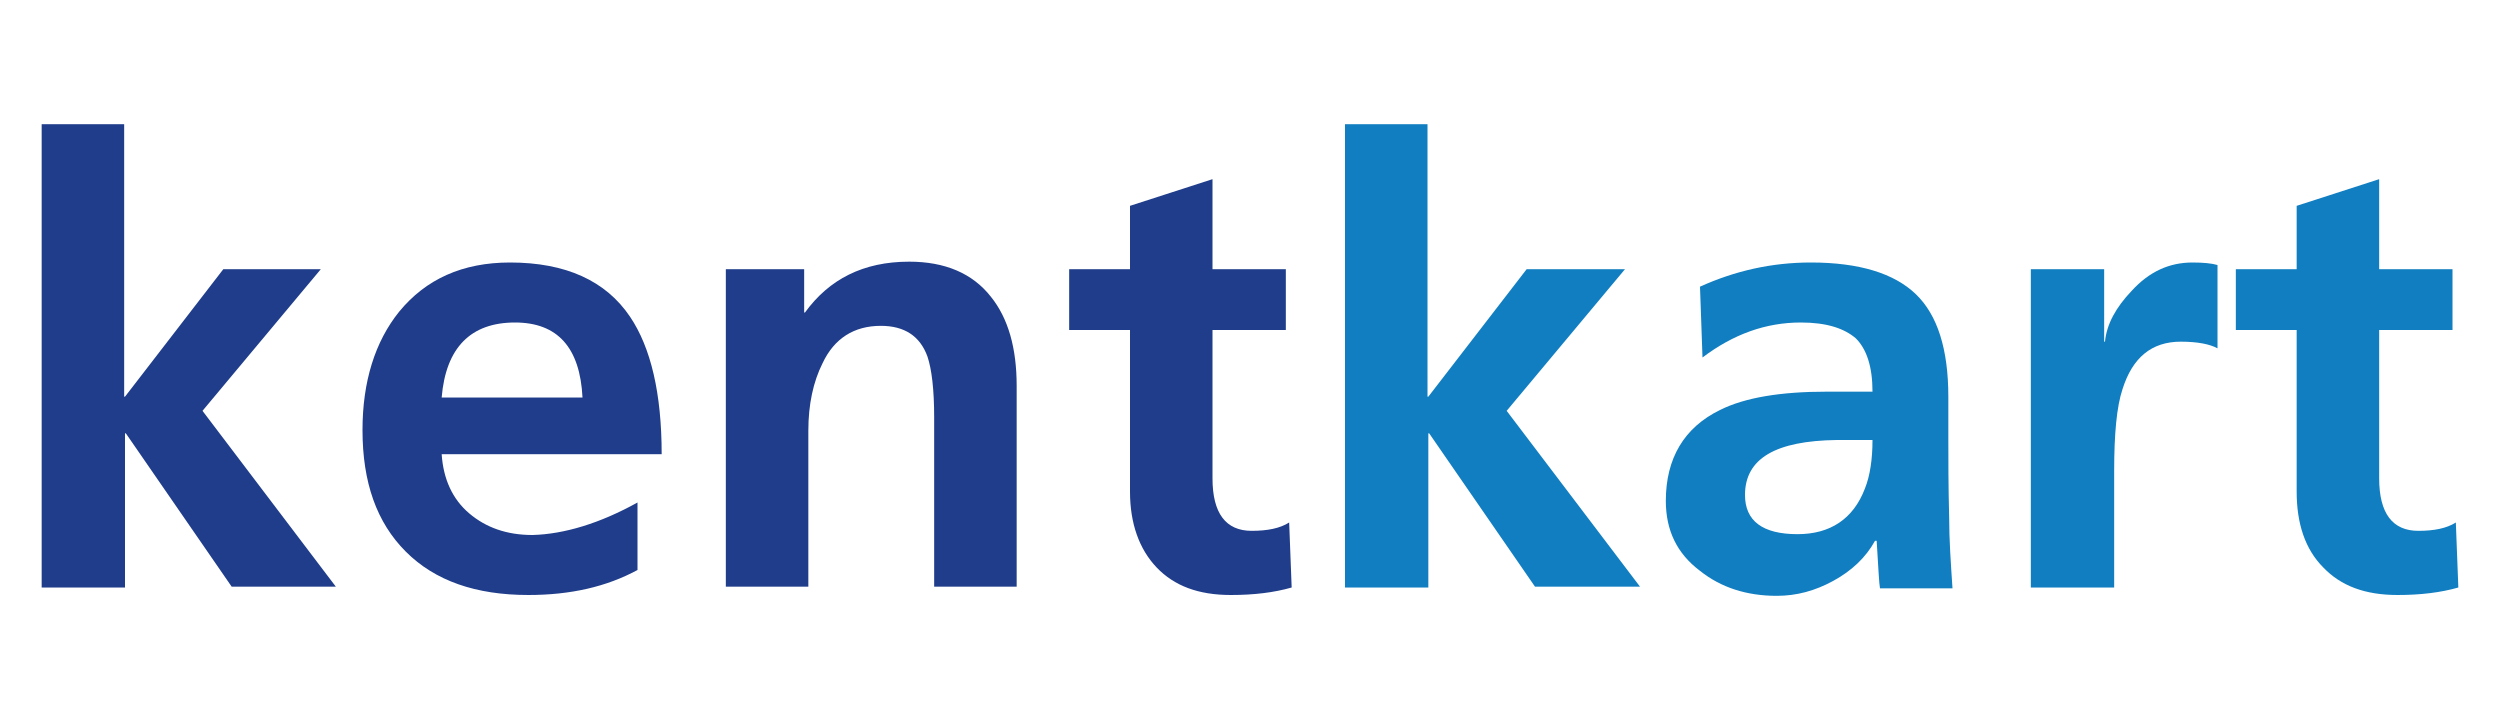 <?xml version="1.0" encoding="utf-8"?>
<!-- Generator: Adobe Illustrator 25.4.1, SVG Export Plug-In . SVG Version: 6.00 Build 0)  -->
<svg version="1.1" id="Layer_1" xmlns="http://www.w3.org/2000/svg" xmlns:xlink="http://www.w3.org/1999/xlink" x="0px" y="0px"
	 viewBox="0 0 300 86.3" style="enable-background:new 0 0 300 86.3;" xml:space="preserve">
<style type="text/css">
	.st0{fill:#1F3D8B;}
	.st1{fill:#107EC1;}
</style>
<g>
	<g>
		<g>
			<path class="st0" d="M5,70.5V14.9h9.9v32.7h0.1l11.8-15.3h11.7l-14.2,17l16,21.1H27.8L15.1,52h-0.1v18.5H5z"/>
			<path class="st0" d="M76.5,60.3v8.1c-3.7,2-8,3-13.1,3c-6.3,0-11.2-1.7-14.7-5.2c-3.5-3.5-5.2-8.3-5.2-14.6
				c0-5.8,1.5-10.6,4.4-14.2c3.2-3.9,7.6-5.9,13.3-5.9c6.7,0,11.5,2.2,14.4,6.5c2.5,3.7,3.8,9.2,3.8,16.5H53c0.2,3,1.3,5.4,3.3,7.1
				c2,1.7,4.5,2.6,7.6,2.6C67.7,64.1,72,62.8,76.5,60.3z M53,47.7h16.9c-0.3-6-3-9-8.1-9C56.5,38.7,53.5,41.7,53,47.7z"/>
			<path class="st0" d="M87.1,70.5V32.3h9.4v5.2h0.1c2.9-4,7-6.1,12.5-6.1c4.3,0,7.6,1.4,9.8,4.2c2.1,2.6,3.1,6.2,3.1,10.7v24.1
				h-9.9V50.1c0-3.4-0.3-5.8-0.8-7.3c-0.9-2.5-2.8-3.7-5.6-3.7c-3.2,0-5.6,1.5-7,4.5c-1.1,2.2-1.7,4.9-1.7,8.1v18.7H87.1z"/>
			<path class="st0" d="M135.6,59V39.6h-7.3v-7.3h7.3v-7.6l9.9-3.2v10.8h8.8v7.3h-8.8v17.8c0,4.2,1.6,6.3,4.7,6.3
				c1.9,0,3.4-0.3,4.5-1l0.3,7.8c-2.1,0.6-4.5,0.9-7.3,0.9c-3.9,0-6.8-1.1-8.9-3.3C136.7,65.9,135.6,62.8,135.6,59z"/>
			<path class="st1" d="M161.4,70.5V14.9h9.9v32.7h0.1l11.8-15.3H195l-14.2,17l16,21.1h-12.6L171.5,52h-0.1v18.5H161.4z"/>
			<path class="st1" d="M204.3,42.9l-0.3-8.5c4.2-1.9,8.6-2.9,13.3-2.9c5.8,0,10,1.3,12.6,3.8c2.6,2.5,3.9,6.6,3.9,12.3v4.9
				c0,2.6,0,5.8,0.1,9.6c0,2.7,0.2,5.5,0.4,8.5h-8.7c-0.1-0.5-0.2-2.4-0.4-5.7H225c-1.1,2-2.8,3.6-5,4.8c-2.2,1.2-4.4,1.8-6.8,1.8
				c-3.6,0-6.7-1-9.2-3c-2.8-2.1-4.1-4.9-4.1-8.4c0-5.1,2.2-8.8,6.5-10.9c3-1.5,7.3-2.2,12.8-2.2h5.5c0-3-0.7-5.1-2-6.4
				c-1.4-1.2-3.5-1.9-6.6-1.9C211.9,38.7,208,40.1,204.3,42.9z M209.4,59.4c0,3.1,2.1,4.7,6.3,4.7c3.9,0,6.7-1.8,8.1-5.5
				c0.6-1.5,0.9-3.5,0.9-5.8h-4.3C213.1,52.9,209.4,55,209.4,59.4z"/>
			<path class="st1" d="M243.7,70.5V32.3h8.8V41h0.1c0.2-2.1,1.3-4.1,3.2-6.1c2.1-2.3,4.5-3.4,7.3-3.4c1.3,0,2.3,0.1,3,0.3v10
				c-0.9-0.5-2.4-0.8-4.4-0.8c-3.5,0-5.8,1.9-7,5.7c-0.7,2.1-1,5.4-1,9.8v14H243.7z"/>
			<path class="st1" d="M275.6,59V39.6h-7.3v-7.3h7.3v-7.6l9.9-3.2v10.8h8.8v7.3h-8.8v17.8c0,4.2,1.6,6.3,4.7,6.3
				c1.9,0,3.4-0.3,4.5-1l0.3,7.8c-2.1,0.6-4.5,0.9-7.3,0.9c-3.9,0-6.8-1.1-8.9-3.3C276.6,65.9,275.6,62.8,275.6,59z"/>
		</g>
	</g>
</g>
</svg>
